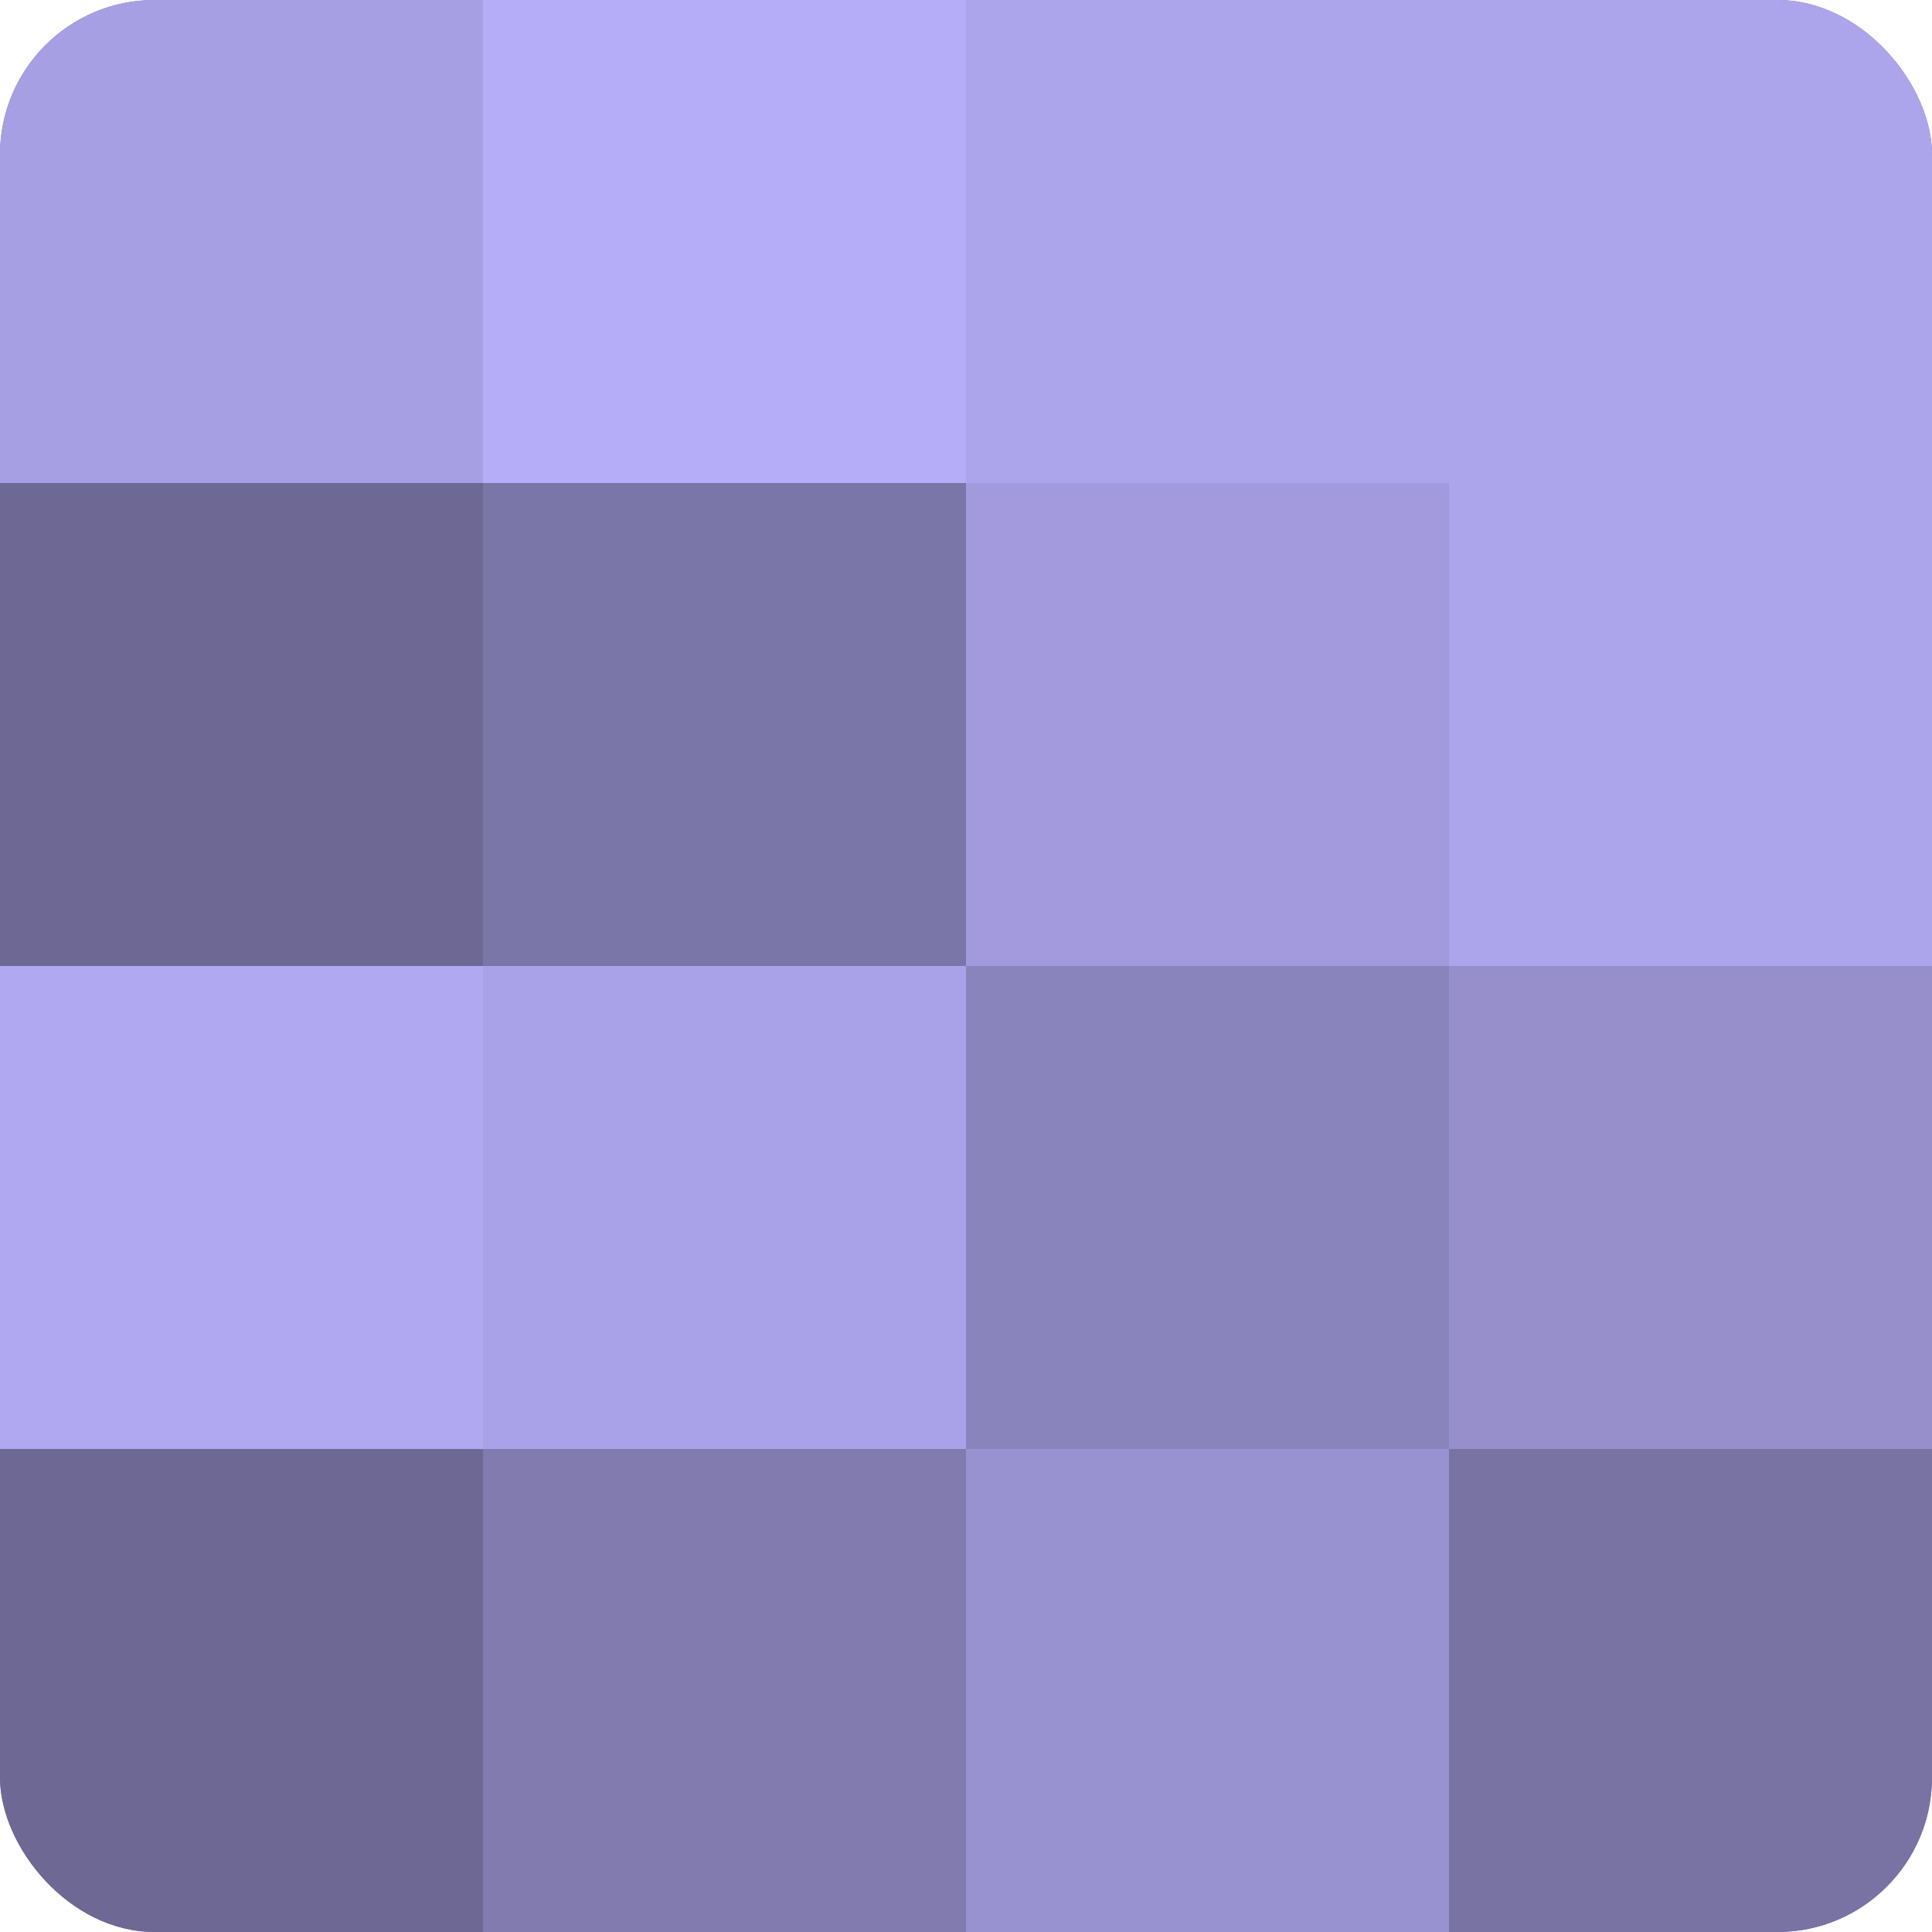 <?xml version="1.0" encoding="UTF-8"?>
<svg xmlns="http://www.w3.org/2000/svg" width="60" height="60" viewBox="0 0 100 100" preserveAspectRatio="xMidYMid meet"><defs><clipPath id="c" width="100" height="100"><rect width="100" height="100" rx="8" ry="8"/></clipPath></defs><g clip-path="url(#c)"><rect width="100" height="100" fill="#7670a0"/><rect width="25" height="25" fill="#a79fe4"/><rect y="25" width="25" height="25" fill="#6d6894"/><rect y="50" width="25" height="25" fill="#b0a8f0"/><rect y="75" width="25" height="25" fill="#6d6894"/><rect x="25" width="25" height="25" fill="#b6adf8"/><rect x="25" y="25" width="25" height="25" fill="#7b76a8"/><rect x="25" y="50" width="25" height="25" fill="#aaa2e8"/><rect x="25" y="75" width="25" height="25" fill="#817bb0"/><rect x="50" width="25" height="25" fill="#ada5ec"/><rect x="50" y="25" width="25" height="25" fill="#a29adc"/><rect x="50" y="50" width="25" height="25" fill="#8a84bc"/><rect x="50" y="75" width="25" height="25" fill="#9992d0"/><rect x="75" width="25" height="25" fill="#ada5ec"/><rect x="75" y="25" width="25" height="25" fill="#ada5ec"/><rect x="75" y="50" width="25" height="25" fill="#968fcc"/><rect x="75" y="75" width="25" height="25" fill="#7973a4"/></g></svg>
